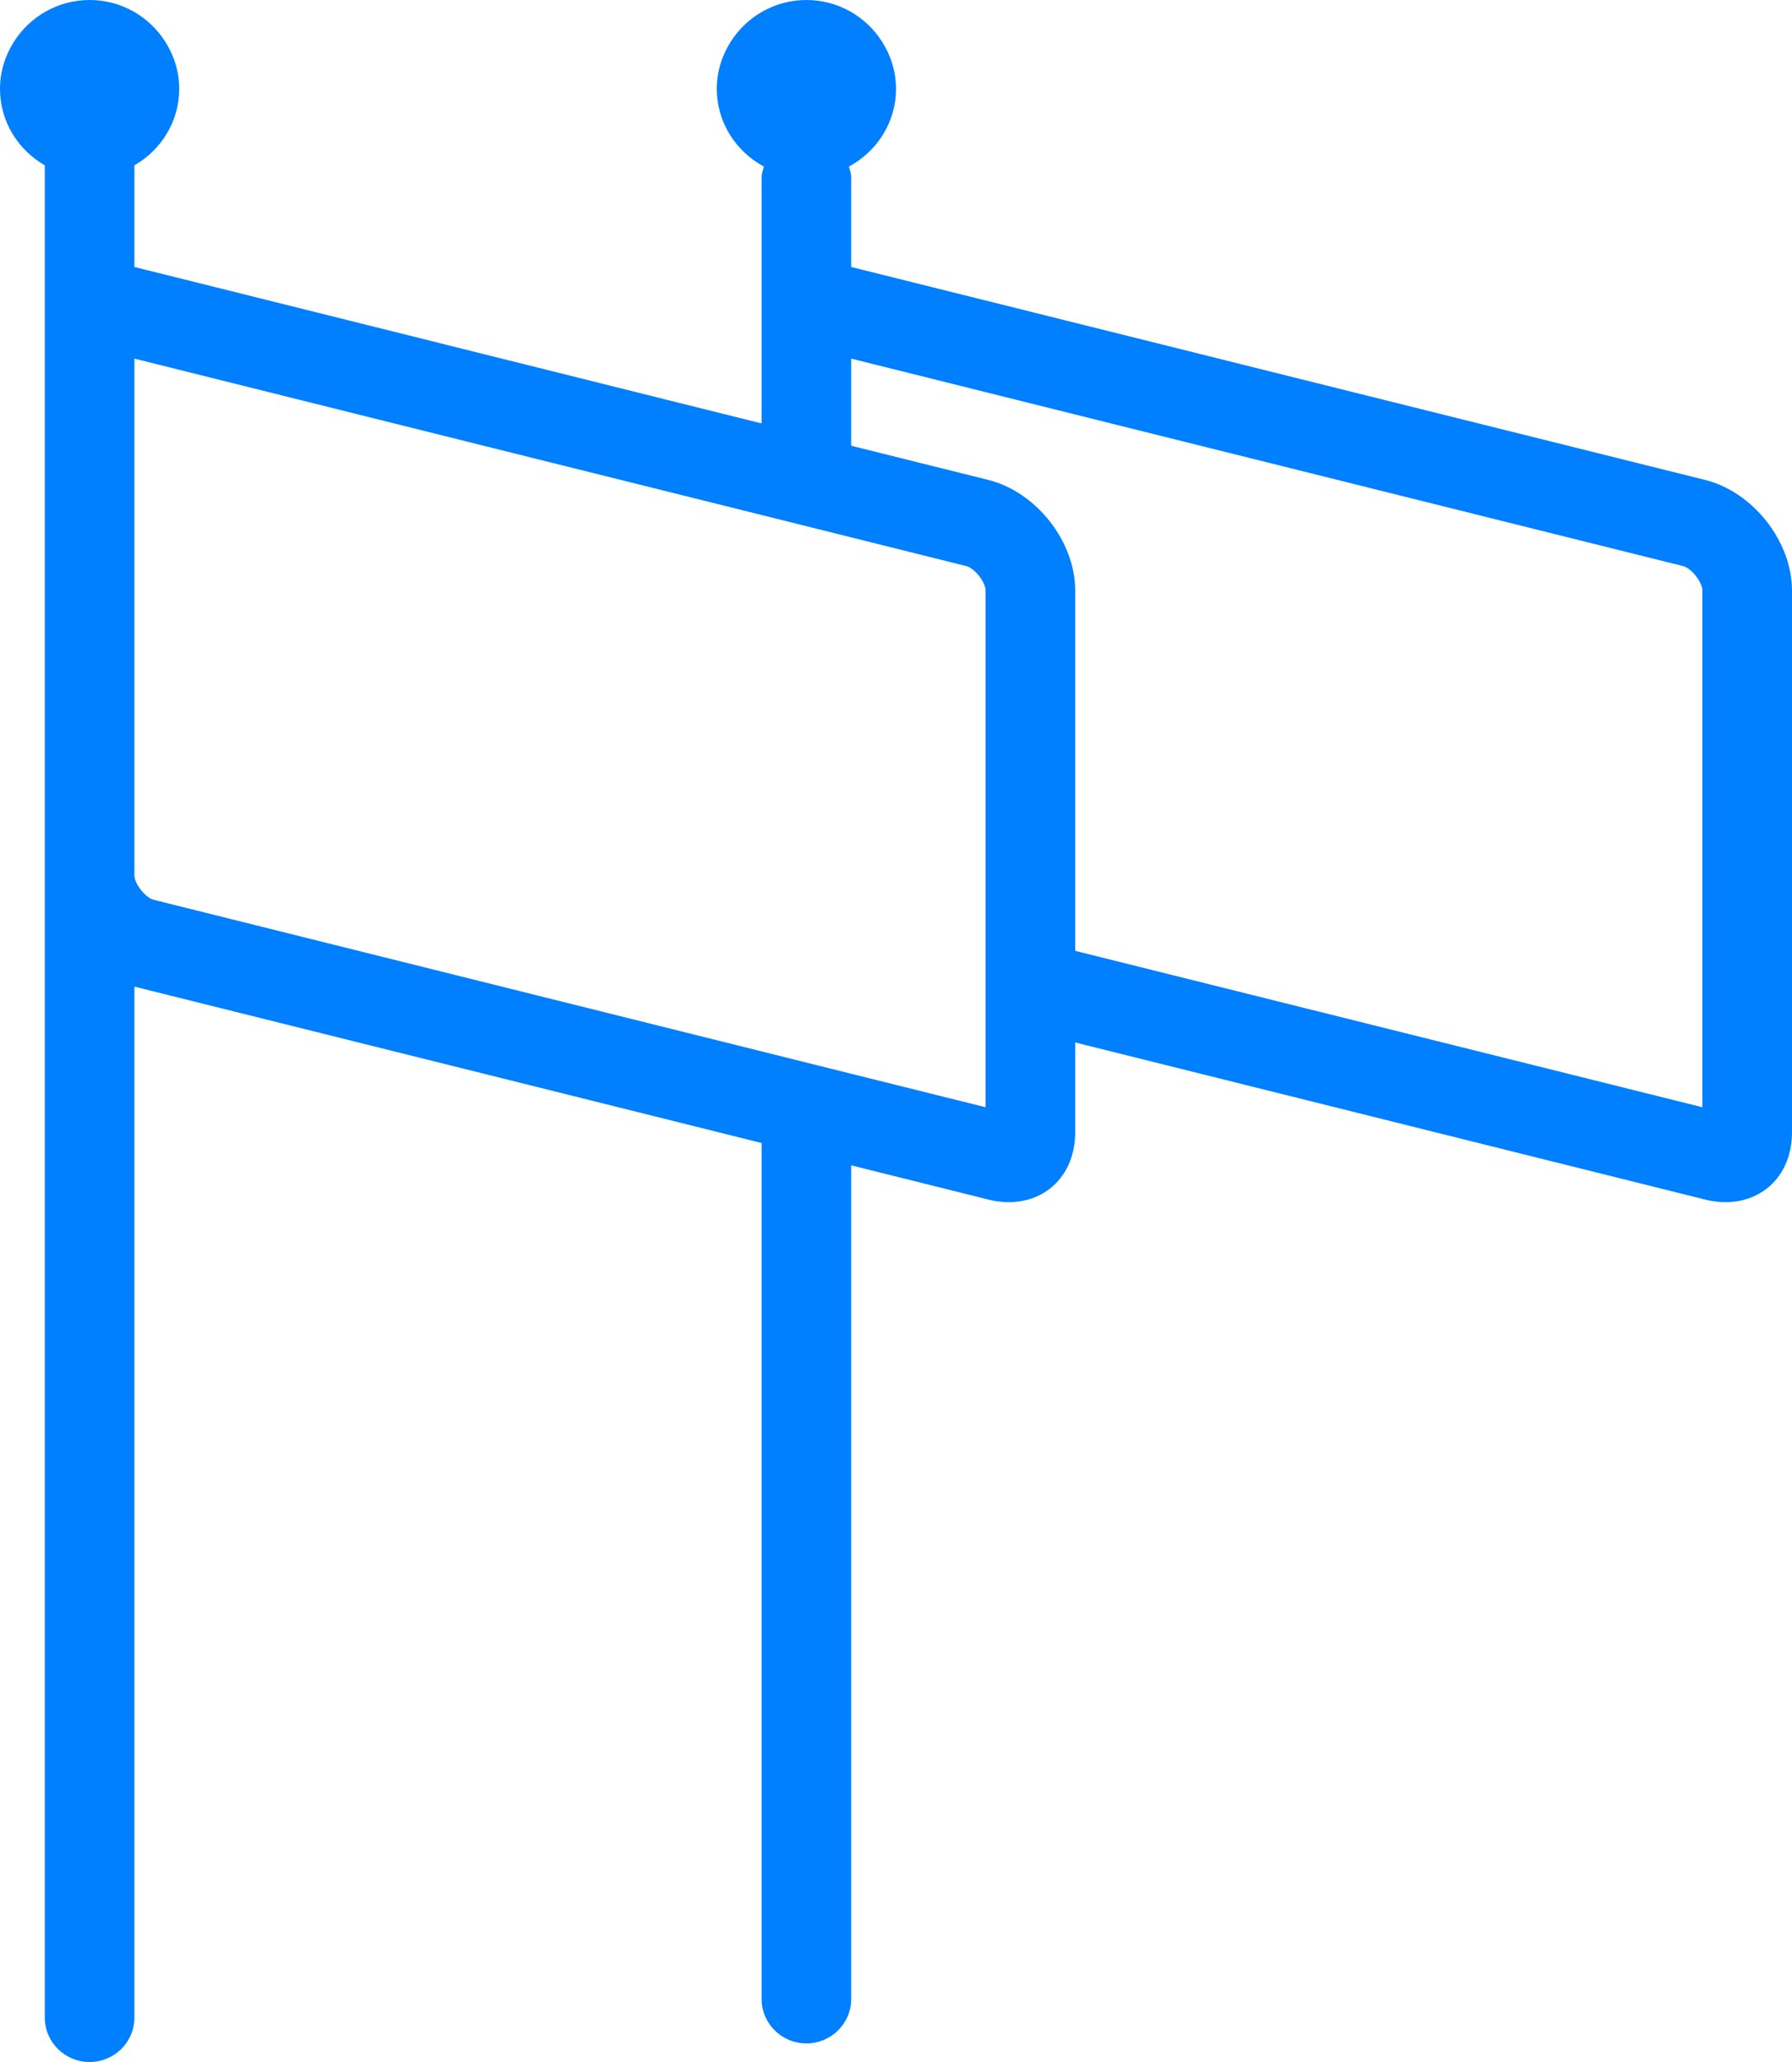 <?xml version="1.0" encoding="UTF-8"?>
<svg width="40px" height="46px" viewBox="0 0 40 46" version="1.1" xmlns="http://www.w3.org/2000/svg" xmlns:xlink="http://www.w3.org/1999/xlink">
    <!-- Generator: Sketch 53.2 (72643) - https://sketchapp.com -->
    <title>COUNTRY</title>
    <desc>Created with Sketch.</desc>
    <g id="Page-1" stroke="none" stroke-width="1" fill="none" fill-rule="evenodd">
        <g id="about" transform="translate(-160, -2273)" fill="#007FFF">
            <path d="M184,2294.212 L184,2286.176 C184,2285.077 183.131,2283.974 182.059,2283.706 L179,2282.944 L179,2281.919 L179,2281 L182.685,2281.919 L184,2282.247 L189,2283.493 L197.57,2285.629 C197.755,2285.676 198,2285.986 198,2286.176 L198,2297.701 L189,2295.458 L184,2294.212 Z M182,2297.701 L179,2296.954 L177,2296.455 L172,2295.209 L168,2294.212 L163.43,2293.073 C163.245,2293.027 163,2292.715 163,2292.526 L163,2281.919 L163,2281 L166.685,2281.919 L168,2282.247 L172,2283.244 L177,2284.489 L179,2284.988 L181.57,2285.629 C181.755,2285.676 182,2285.986 182,2286.176 L182,2293.713 L182,2295.758 L182,2297.701 Z M198.059,2283.706 L189,2281.449 L185,2280.451 L184,2280.202 L179,2278.956 L179,2276.964 C179,2276.876 178.971,2276.797 178.949,2276.716 C179.572,2276.38 180,2275.734 180,2274.982 C180,2274.593 179.883,2274.235 179.688,2273.929 C179.334,2273.373 178.713,2273 178,2273 C177.287,2273 176.666,2273.373 176.312,2273.929 C176.117,2274.235 176,2274.593 176,2274.982 C176,2275.734 176.428,2276.38 177.051,2276.716 C177.029,2276.797 177,2276.876 177,2276.964 L177,2280.442 L177,2281.919 L177,2282.446 L174.884,2281.919 L172,2281.199 L171,2280.951 L169,2280.451 L168,2280.202 L163,2278.956 L163,2276.688 C163.596,2276.346 164,2275.713 164,2274.982 C164,2274.593 163.883,2274.235 163.688,2273.929 C163.334,2273.373 162.713,2273 162,2273 C161.287,2273 160.666,2273.373 160.312,2273.929 C160.117,2274.235 160,2274.593 160,2274.982 C160,2275.713 160.404,2276.346 161,2276.688 L161,2280.442 L161,2281.919 L161,2292.526 L161,2304.773 L161,2318.009 C161,2318.556 161.447,2319 162,2319 C162.553,2319 163,2318.556 163,2318.009 L163,2304.773 L163,2295.01 L168,2296.256 L172,2297.252 L177,2298.499 L177,2304.773 L177,2317.594 C177,2318.141 177.447,2318.585 178,2318.585 C178.553,2318.585 179,2318.141 179,2317.594 L179,2304.773 L179,2298.997 L182.059,2299.76 C183.127,2300.026 184,2299.355 184,2298.259 L184,2296.256 L189,2297.502 L198.059,2299.76 C199.127,2300.026 200,2299.355 200,2298.259 L200,2286.176 C200,2285.077 199.131,2283.974 198.059,2283.706 L198.059,2283.706 Z" id="COUNTRY"></path>
        </g>
    </g>
</svg>